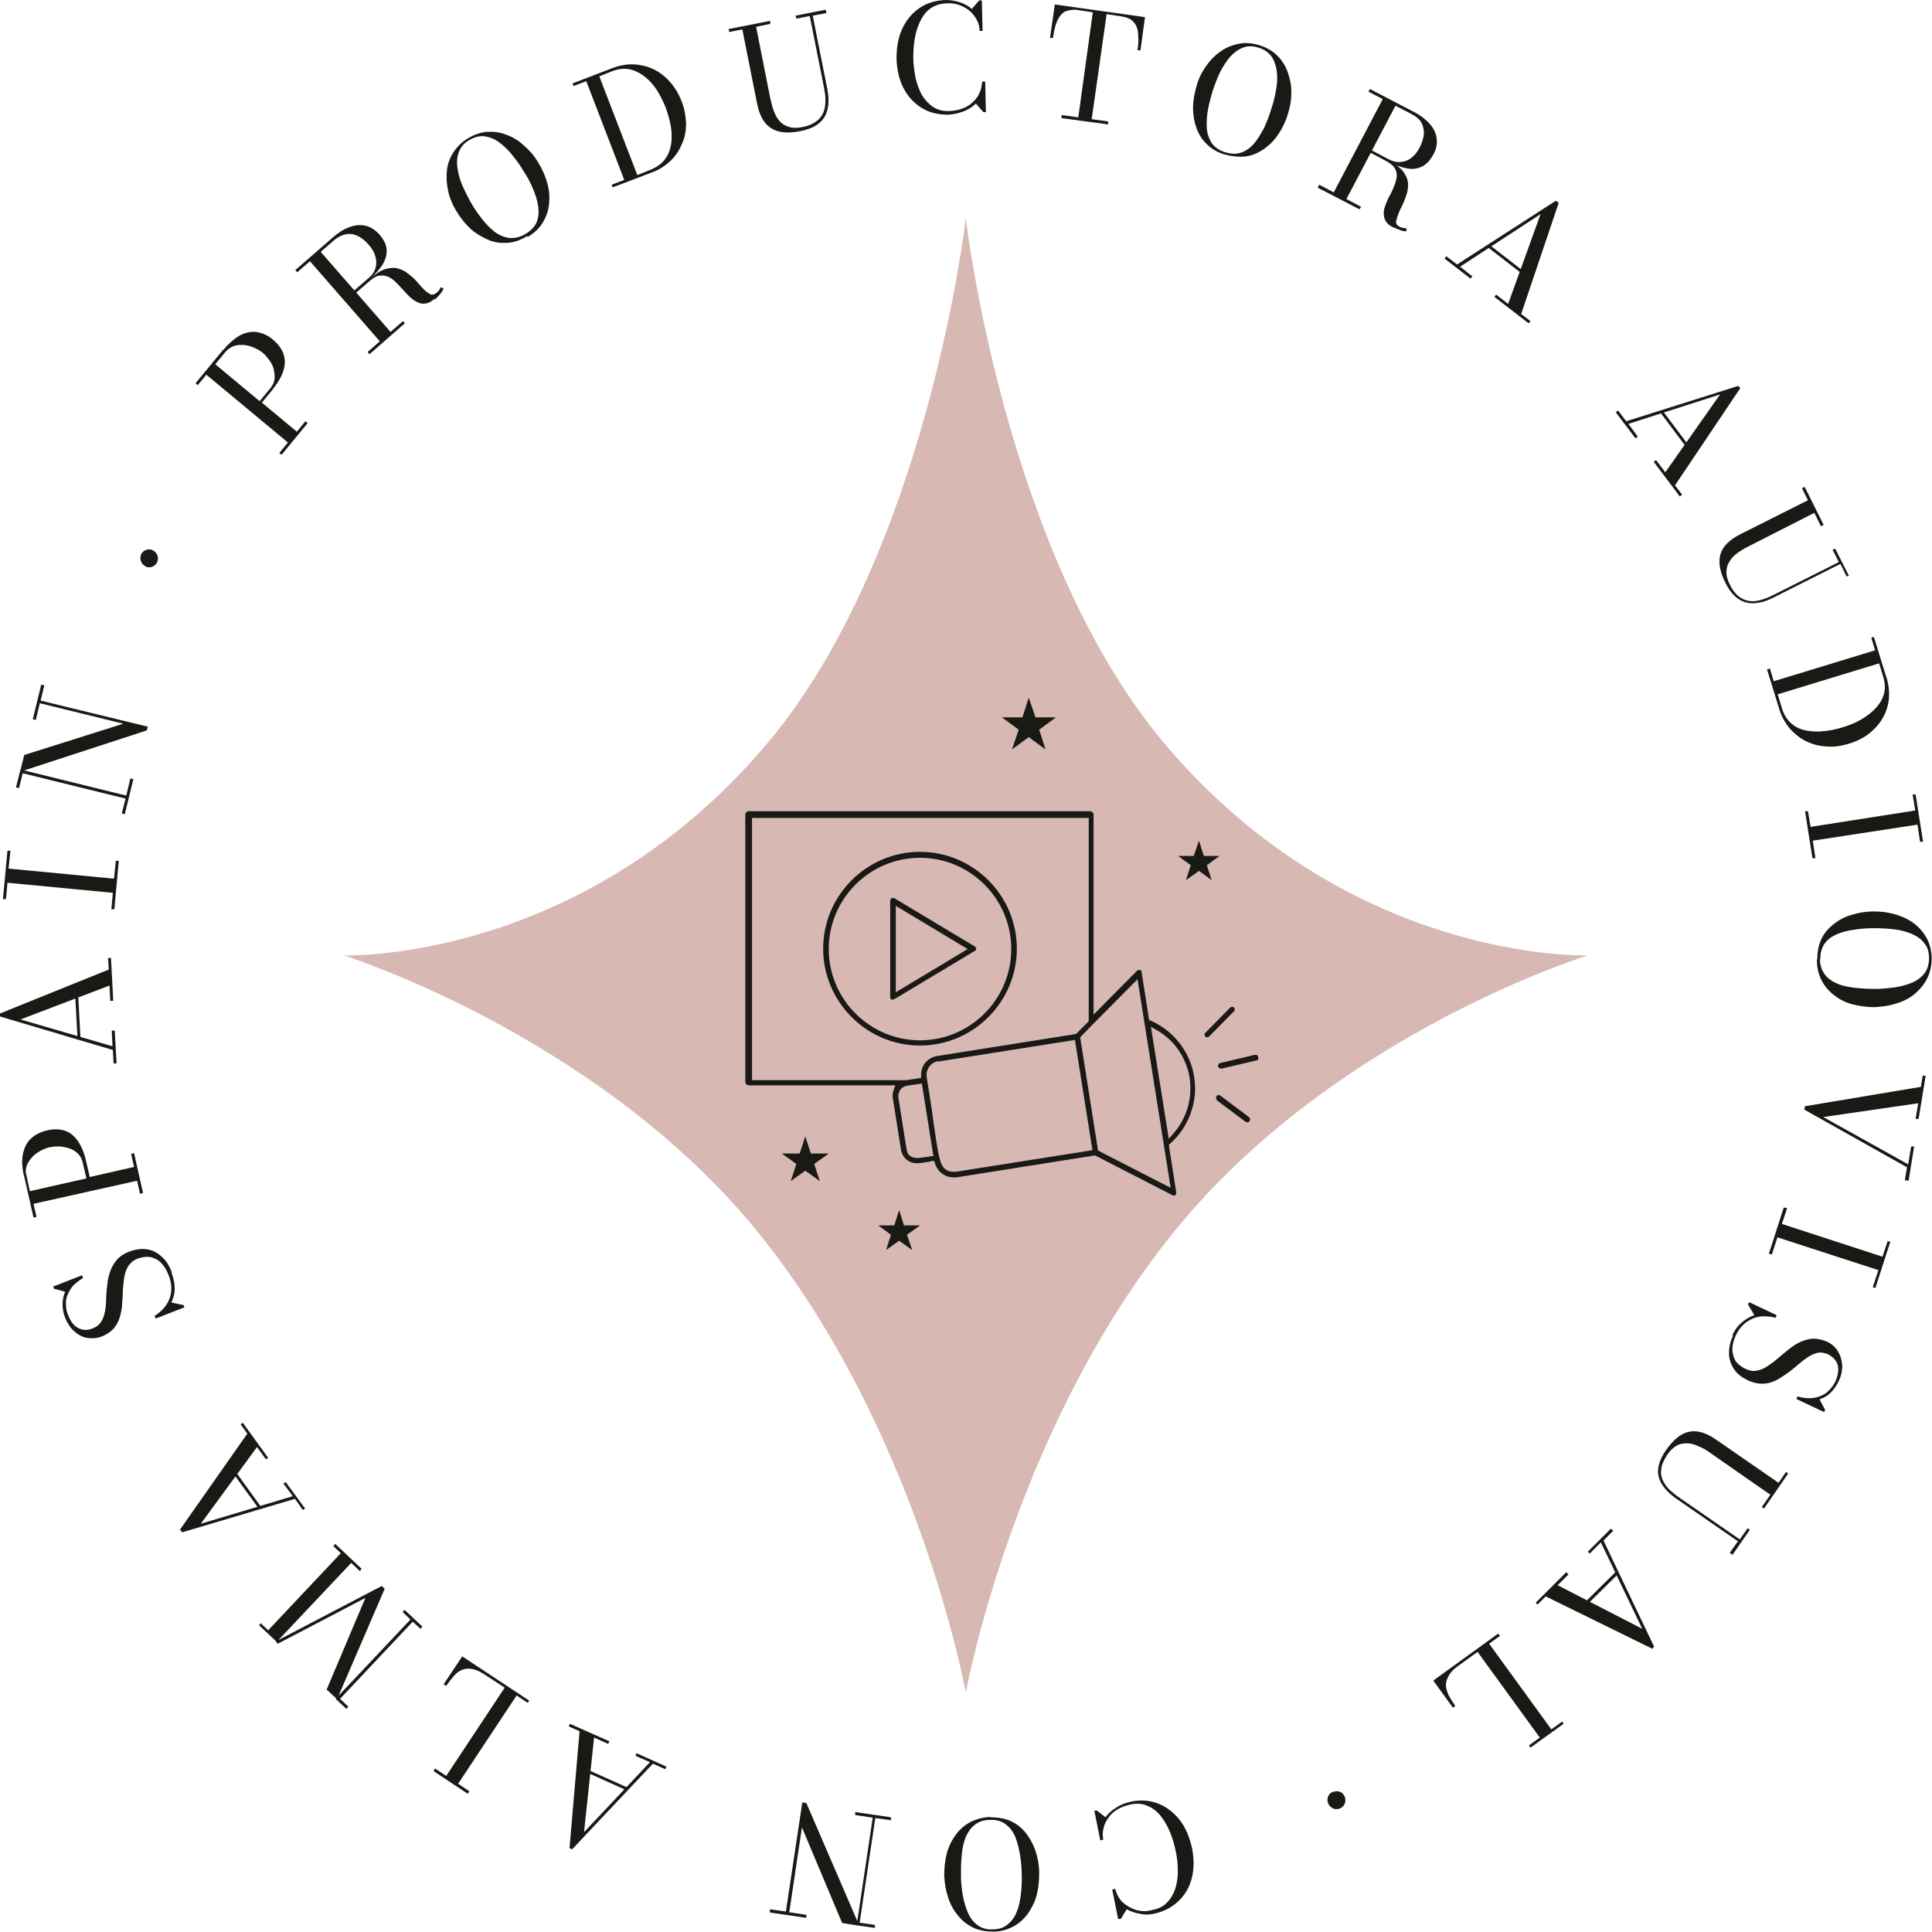 <svg xmlns="http://www.w3.org/2000/svg" id="Capa_2" data-name="Capa 2" viewBox="0 0 51.87 51.87"><defs><style>      .cls-1 {        fill: #191915;      }      .cls-1, .cls-2 {        stroke-width: 0px;      }      .cls-2 {        fill: #d7b8b2;      }    </style></defs><g id="Capa_1-2" data-name="Capa 1"><g><g><path class="cls-1" d="M6.01,9.38c.15-.18.31-.31.46-.39.15-.07.3-.1.45-.07s.29.09.42.21c.13.11.22.23.27.37s.05.29,0,.45c-.05.16-.15.33-.3.52l-.28.34.94.78.23-.28.06.05-.7.85-.06-.05.23-.28-2.19-1.82-.23.28-.06-.05.75-.91ZM6.98,10.76l.28-.34c.06-.07.1-.15.11-.24.01-.09,0-.17-.02-.26-.02-.09-.06-.17-.12-.25s-.11-.15-.18-.2c-.07-.06-.15-.1-.24-.14-.09-.04-.18-.06-.27-.07-.09,0-.18,0-.26.03s-.16.08-.22.15l-.28.34,1.19.99Z"></path><path class="cls-1" d="M9.47,7.9l-.03-.04.45-.39c.1-.08.16-.17.19-.27.03-.1.03-.2,0-.31-.03-.11-.09-.22-.19-.33-.1-.11-.2-.19-.3-.23-.1-.05-.21-.06-.31-.04-.1.02-.2.07-.3.15l-1,.87-.05-.06,1-.87c.15-.13.3-.23.45-.28.15-.06.29-.07.43-.04s.26.11.38.24c.11.13.18.26.19.39.01.13-.02.26-.1.4-.08.13-.2.27-.36.41l-.45.39ZM10.22,9.19l-1.91-2.19.29-.25,1.91,2.19-.29.25ZM11.67,8.02c-.09.08-.17.12-.25.13-.08.01-.15,0-.22-.04-.07-.03-.13-.08-.2-.14-.06-.06-.13-.13-.19-.2-.06-.07-.13-.14-.19-.2-.06-.06-.13-.11-.2-.14-.07-.03-.15-.04-.23-.03-.08.01-.17.06-.26.14l-.44.38-.03-.03.5-.43c.14-.12.28-.21.4-.24s.23-.04.33-.01.19.07.27.14c.08.06.16.13.23.21.07.08.13.15.19.21.06.06.12.1.17.13.05.02.11.01.16-.03.03-.03.06-.05.08-.08.02-.03.03-.06.05-.08l.07.04s-.04.08-.08.13-.09.1-.15.16ZM9.92,9.51l-.05-.06.95-.83.05.06-.95.83Z"></path><path class="cls-1" d="M14.15,6.34c-.18.11-.35.17-.53.18-.18.01-.35-.01-.51-.08s-.32-.16-.47-.29c-.14-.13-.27-.29-.38-.47-.11-.18-.19-.37-.23-.56-.04-.19-.05-.38-.03-.55.02-.18.08-.34.18-.49s.22-.27.39-.37c.17-.1.34-.16.51-.17.18-.01.35.01.52.08.17.06.33.16.47.29.15.13.28.28.39.47.11.18.19.37.24.56.05.19.06.37.04.55-.02.18-.08.34-.17.49-.09.15-.23.28-.4.38ZM14.11,6.28c.15-.09.25-.2.3-.32.05-.13.06-.27.04-.42s-.07-.3-.14-.47-.15-.32-.25-.47c-.09-.16-.2-.3-.31-.44s-.23-.25-.35-.34c-.12-.09-.25-.14-.39-.16-.13-.02-.27.02-.41.1-.14.08-.23.19-.28.32s-.06.27-.04.42c.02.15.06.31.13.47.07.16.15.32.24.48.09.16.19.3.3.44s.22.25.34.34c.12.09.25.14.39.16.13.01.28-.02.43-.11Z"></path><path class="cls-1" d="M16.41,1.84c.28-.11.54-.14.79-.09.25.04.47.15.66.32.19.17.34.39.44.65.08.2.11.4.12.59,0,.19-.03.38-.11.55-.07.17-.17.33-.31.46-.14.13-.3.24-.5.31l-1.05.4-.03-.07.34-.13-1.02-2.65-.34.13-.03-.07,1.04-.4ZM17.11,4.7l.35-.14c.17-.07.3-.16.39-.28.09-.12.14-.25.17-.41.02-.15.02-.31-.01-.48-.03-.17-.08-.34-.14-.51-.07-.17-.15-.33-.24-.47-.1-.15-.21-.27-.33-.36s-.25-.16-.4-.19c-.14-.03-.3-.01-.46.05l-.35.14,1.02,2.65Z"></path><path class="cls-1" d="M22.17.27l.02.08-.37.07.39,1.96c.06.32.04.58-.08.77-.12.19-.33.31-.64.37-.34.07-.6.04-.79-.08s-.32-.35-.38-.69l-.39-1.96-.35.07-.02-.08,1.12-.22v.08s-.38.08-.38.08l.38,1.92c.03.13.06.25.1.35.04.11.09.2.16.27.06.07.15.12.25.15.1.03.22.03.36,0,.16-.03.29-.09.39-.17.1-.08.17-.19.2-.33s.03-.31-.01-.52l-.39-1.96-.36.07-.02-.08.81-.16Z"></path><path class="cls-1" d="M25.47,3.08c-.27,0-.51-.05-.72-.18-.21-.13-.37-.3-.49-.53-.12-.23-.18-.49-.19-.79,0-.3.04-.56.15-.8s.26-.42.46-.56c.2-.14.44-.21.71-.22.13,0,.26.02.38.06.12.04.23.1.32.18l.2-.23h.07s.02.82.02.82h-.08c0-.15-.06-.29-.14-.4-.08-.11-.19-.2-.32-.26s-.27-.09-.41-.08c-.17,0-.32.05-.44.13s-.21.2-.28.34c-.07.14-.12.3-.15.47-.03.17-.04.35-.04.53,0,.18.03.36.06.53.04.17.1.33.17.46.08.13.18.24.3.32.12.08.27.12.44.11.13,0,.25-.03.36-.07.11-.04.2-.1.27-.17.08-.07.14-.16.18-.25.04-.09.06-.19.07-.3h.08s.02.82.02.82h-.07s-.2-.23-.2-.23c-.09.09-.2.16-.33.21s-.27.08-.42.09Z"></path><path class="cls-1" d="M28.5,3.17v-.08s.45.06.45.06l.39-2.82-.4-.06c-.12-.02-.21,0-.29.02s-.14.07-.19.14-.09.15-.12.25c-.03.1-.05.21-.07.34h-.08s.13-.9.13-.9l2.42.34-.12.89h-.08c.02-.14.03-.25.02-.35,0-.1-.01-.19-.04-.27-.03-.08-.08-.14-.14-.19s-.16-.08-.27-.1l-.4-.06-.4,2.82.44.06v.08s-1.26-.17-1.26-.17Z"></path><path class="cls-1" d="M32.88,4.15c-.19-.06-.35-.15-.48-.28-.13-.12-.22-.27-.28-.44-.06-.17-.09-.35-.09-.54,0-.19.04-.39.1-.6s.15-.38.27-.54c.11-.16.25-.29.4-.39.15-.1.31-.16.49-.19.17-.03.35-.01.54.05.18.06.34.15.46.27.12.12.22.27.28.44.06.17.1.35.1.55,0,.2-.03.39-.1.6-.06.2-.15.38-.26.54s-.24.29-.39.39c-.15.1-.31.17-.48.19s-.36,0-.55-.05ZM32.9,4.09c.17.05.31.05.44,0,.13-.05.24-.13.34-.25.1-.12.18-.26.26-.41.07-.16.14-.33.19-.5.06-.17.1-.35.13-.52.03-.17.04-.34.02-.49s-.06-.28-.14-.4c-.08-.11-.19-.19-.35-.24-.16-.05-.3-.05-.42,0-.13.05-.24.13-.34.24-.1.12-.19.25-.27.41-.08.16-.14.33-.2.5-.05.17-.1.35-.13.52-.03.17-.04.33-.03.49s.06.28.13.4c.08.11.2.2.37.25Z"></path><path class="cls-1" d="M35.38,5.03l.04-.07,1.12.59-.04.07-1.12-.58ZM35.79,5.2l1.35-2.57.34.18-1.35,2.57-.34-.18ZM37.41,6.11c-.1-.05-.17-.11-.21-.18-.04-.07-.05-.14-.05-.22s.03-.16.06-.24c.03-.08.07-.17.12-.25.04-.08.08-.17.11-.25.03-.08.05-.16.06-.24,0-.08-.01-.15-.06-.22-.04-.07-.12-.13-.23-.19l-.51-.27.02-.04.58.31c.17.09.29.18.37.28.07.1.12.2.13.3.01.1,0,.2-.03.3-.03.1-.07.2-.11.29-.05.09-.09.18-.12.26s-.05.15-.06.2c0,.06.03.1.08.13.04.02.07.03.11.04.03,0,.06.01.09.01v.08s-.1,0-.16-.03c-.06-.02-.13-.05-.2-.08ZM36.72,4.03l.02-.04.53.28c.11.06.22.09.33.08s.2-.04.29-.11.17-.17.23-.29.1-.25.11-.36c0-.11-.02-.21-.07-.3-.05-.09-.14-.16-.25-.22l-1.17-.61.04-.07,1.17.61c.18.09.32.2.43.32.11.12.17.25.19.39.02.14,0,.29-.09.44-.08.15-.18.26-.3.32-.12.06-.25.08-.41.05-.15-.03-.33-.09-.52-.19l-.53-.28Z"></path><path class="cls-1" d="M41.85,5.44l-1.01,2.99.25.19-.05.06-.92-.71.05-.06.32.25.87-2.41-2.16,1.41.33.26-.05.06-.7-.54.05-.06.29.22,2.65-1.71.07.05ZM39.96,6.65l.05-.06,1.02.79-.05.06-1.02-.79Z"></path><path class="cls-1" d="M46.73,10.41l-1.76,2.62.19.25-.06.05-.7-.93.06-.05.25.33,1.47-2.09-2.46.79.25.34-.06.05-.53-.7.06-.05.22.29,3.01-.95.05.06ZM44.58,11.08l.06-.05.78,1.04-.06.05-.78-1.04Z"></path><path class="cls-1" d="M49.65,15.44l-.07.04-.17-.34-1.79.9c-.29.15-.55.19-.76.13-.21-.06-.39-.23-.53-.51-.16-.31-.2-.57-.14-.78.06-.21.25-.4.56-.55l1.79-.9-.16-.32.07-.04.51,1.02-.07.04-.18-.36-1.75.89c-.12.06-.22.12-.32.19-.09.07-.16.14-.21.23-.05.08-.08.17-.08.28s.03.22.1.35c.07.15.17.26.27.33.11.07.23.11.37.1s.31-.06.49-.15l1.79-.9-.17-.33.07-.03.37.73Z"></path><path class="cls-1" d="M50.64,18.16c.09.28.1.55.04.79-.06.24-.19.46-.37.63-.18.18-.41.31-.68.39-.2.06-.4.09-.6.07-.2-.01-.38-.06-.54-.14-.17-.08-.31-.2-.44-.34-.12-.15-.22-.32-.28-.52l-.33-1.07.08-.02.1.34,2.72-.83-.1-.34.07-.02.33,1.07ZM47.73,18.65l.11.36c.05.18.14.31.25.41.11.1.24.16.39.19.15.03.31.04.49.02s.34-.05.52-.11c.17-.05.34-.12.49-.21.15-.09.28-.19.38-.3.11-.12.18-.24.22-.38.04-.14.03-.29-.02-.46l-.11-.36-2.72.83Z"></path><path class="cls-1" d="M48.46,21.78h.08s.07.42.07.42l2.81-.44-.07-.43h.08s.2,1.27.2,1.27h-.08s-.07-.46-.07-.46l-2.81.43.07.47h-.08s-.2-1.27-.2-1.27Z"></path><path class="cls-1" d="M48.79,25.75c0-.2.04-.39.11-.54s.19-.29.33-.4c.14-.11.3-.2.49-.25.19-.06.38-.09.6-.09.21,0,.41.03.6.09.19.06.35.14.49.25s.25.25.33.4c.08.16.12.33.12.53,0,.19-.04.37-.12.53-.08.16-.19.29-.33.41s-.3.2-.49.26c-.19.06-.38.09-.6.1-.21,0-.41-.03-.6-.08-.19-.05-.35-.14-.49-.25-.14-.11-.25-.24-.33-.4-.08-.16-.12-.34-.12-.54ZM48.86,25.74c0,.17.05.31.13.42.08.11.2.19.34.25.14.06.3.09.47.11.18.02.35.03.54.03.18,0,.36-.02.53-.04.17-.03.33-.07.47-.13.14-.06.25-.15.33-.25.08-.11.12-.24.12-.41,0-.16-.04-.3-.13-.4-.08-.11-.2-.19-.34-.25-.14-.06-.3-.1-.47-.12-.17-.02-.35-.03-.53-.03-.18,0-.36.01-.53.04-.17.02-.33.06-.47.12-.14.06-.25.14-.33.25-.08.11-.12.25-.12.43Z"></path><path class="cls-1" d="M51.22,31.69h-.08s.06-.35.06-.35l-2.76-1.55.02-.09,3.11-.52.05-.3h.08s-.19,1.16-.19,1.16h-.08s.07-.42.07-.42l-2.55.37,2.28,1.27.08-.48h.08s-.15.93-.15.93Z"></path><path class="cls-1" d="M47.91,32.42l.07.02-.14.42,2.7.88.14-.42.07.02-.4,1.24-.07-.02.15-.46-2.71-.88-.15.46-.08-.02.4-1.24Z"></path><path class="cls-1" d="M46.5,35.87c.07-.16.16-.28.27-.37s.21-.15.33-.19l-.17-.29.03-.06.74.35-.03.07c-.11-.03-.21-.04-.32-.04-.1,0-.2.02-.29.06-.09.04-.18.09-.26.17-.08.08-.15.17-.2.29-.06.13-.09.25-.09.36,0,.11.03.21.08.31.06.09.15.16.27.22.11.05.21.07.3.05.1-.02.19-.05.29-.12.09-.06.19-.13.28-.21.09-.08.19-.16.29-.24.1-.08.2-.15.31-.2s.22-.08.34-.09c.12,0,.24.02.38.08.13.06.23.15.3.27.07.12.1.24.11.38,0,.14-.03.28-.1.42-.06.12-.13.22-.21.3s-.18.14-.3.18l.15.28-.03.06-.74-.35.03-.07c.16.05.31.06.44.04.13-.02.24-.07.34-.14.09-.08.17-.17.23-.29.08-.17.1-.32.07-.45-.04-.13-.13-.22-.26-.29-.1-.04-.19-.06-.28-.04-.09.02-.18.06-.27.12-.09.06-.18.13-.27.21-.09.08-.19.16-.29.23s-.21.14-.31.19c-.11.05-.23.08-.35.08-.12,0-.26-.03-.4-.1-.16-.08-.28-.17-.36-.3-.08-.12-.13-.26-.13-.42s.03-.32.12-.49Z"></path><path class="cls-1" d="M46.5,41.73l-.06-.04.22-.31-1.65-1.14c-.27-.19-.43-.39-.48-.6-.05-.21.02-.45.2-.71.2-.28.4-.45.62-.49.22-.05.47.03.75.23l1.65,1.14.2-.29.06.04-.65.94-.06-.04.23-.33-1.61-1.12c-.11-.08-.21-.14-.32-.18-.1-.05-.2-.08-.3-.08-.1,0-.19.01-.28.06-.09.05-.18.13-.26.25-.09.14-.15.27-.16.39-.02.13.01.25.09.38.07.12.2.24.37.36l1.65,1.14.21-.3.06.04-.47.68Z"></path><path class="cls-1" d="M44.33,44.25l-2.83-1.39-.22.22-.05-.05.82-.82.06.06-.29.29,2.27,1.17-1.11-2.32-.3.3-.05-.05.62-.62.06.06-.26.26,1.36,2.85-.06.06ZM43.37,42.21l.06.06-.92.91-.06-.06.92-.91Z"></path><path class="cls-1" d="M40.22,43.86l.05.06-.29.21,1.67,2.3.29-.21.04.06-.89.64-.04-.06.29-.21-1.67-2.3-.5.36c-.13.09-.22.18-.27.27s-.08.17-.08.26c0,.09.03.17.07.27.05.09.11.19.18.29l-.06.05-.53-.73,1.74-1.26Z"></path><path class="cls-1" d="M35.78,48.11s.08-.02.12-.02c.04,0,.08.02.12.04.03.02.06.06.08.1s.02.08.02.12c0,.04-.02.08-.04.12-.02.03-.06.06-.1.08-.04.02-.08.02-.12.02-.04,0-.08-.02-.12-.05-.04-.02-.06-.06-.08-.1s-.02-.08-.02-.12c0-.04.02-.08.04-.11.02-.04.06-.06.1-.08Z"></path><path class="cls-1" d="M30.35,48.37c.27-.05.51-.04.74.05.23.09.42.24.58.44.16.2.26.45.33.74.06.29.06.56,0,.81-.06.25-.18.46-.36.63s-.39.28-.66.34c-.13.03-.26.03-.38,0-.13-.02-.24-.06-.35-.12l-.16.26h-.07s-.16-.79-.16-.79l.08-.02c.04.15.11.28.21.37s.22.16.36.2c.14.04.28.04.42,0,.17-.03.31-.1.41-.21.1-.1.17-.23.22-.38.04-.15.07-.31.06-.49,0-.18-.02-.35-.06-.53-.04-.18-.09-.35-.16-.51-.07-.16-.15-.3-.25-.42-.1-.12-.22-.21-.35-.26-.13-.06-.29-.07-.46-.03-.13.03-.24.07-.34.13s-.18.13-.24.22c-.06.08-.11.18-.13.28-.03.1-.03.2-.01.31l-.08.02-.16-.8h.07s.23.18.23.18c.07-.1.17-.19.29-.26.12-.08.25-.13.4-.16Z"></path><path class="cls-1" d="M26.58,48.79c.21,0,.39.03.55.1.16.07.3.18.41.32.11.14.2.3.26.48.06.18.1.38.1.6,0,.21-.02.41-.07.6-.05.19-.14.35-.24.5-.11.14-.24.26-.4.34-.15.08-.33.13-.52.13s-.37-.03-.53-.1c-.16-.08-.3-.18-.41-.32-.12-.14-.21-.3-.27-.48s-.1-.38-.11-.6c0-.21.02-.41.07-.6s.13-.35.24-.5.24-.26.39-.34c.16-.08.34-.13.54-.14ZM26.58,48.86c-.17,0-.31.05-.42.14-.11.09-.18.2-.24.34-.05.14-.09.3-.1.48-.02.18-.02.35-.02.54,0,.18.02.36.05.53.03.17.08.33.14.47s.15.25.26.33c.11.08.25.12.41.11.16,0,.3-.05.4-.14.11-.09.19-.2.24-.34.06-.14.09-.3.11-.48.02-.18.03-.35.02-.54,0-.18-.02-.36-.05-.53s-.07-.33-.13-.47c-.06-.14-.15-.25-.26-.33-.11-.08-.25-.12-.43-.11Z"></path><path class="cls-1" d="M20.67,51.34v-.08s.43.06.43.06l.44-2.93.11.02,1.42,3.29-.46-.07-1.08-2.57-.34,2.28.46.07v.08s-.96-.14-.96-.14ZM23,51.69l.43-2.89-.47-.07v-.08s.96.14.96.14v.08s-.42-.06-.42-.06l-.42,2.81.41.06v.08s-.5-.07-.5-.07Z"></path><path class="cls-1" d="M15.29,49.62l.27-3.14-.29-.13.03-.07,1.06.47-.03.07-.38-.17-.27,2.54,1.77-1.88-.39-.17.03-.07.8.36-.03.07-.33-.15-2.17,2.3-.07-.03ZM16.84,47.99l-.03.07-1.18-.53.03-.07,1.18.53Z"></path><path class="cls-1" d="M14.21,45.65l-.04.07-.3-.2-1.57,2.37.3.2-.04.07-.92-.61.04-.07.3.2,1.57-2.37-.52-.34c-.13-.09-.25-.14-.35-.16-.1-.02-.19-.01-.27.02-.08.03-.16.09-.22.16-.07.08-.14.17-.21.27l-.07-.04.5-.75,1.8,1.19Z"></path><path class="cls-1" d="M6.95,43.64l.05-.06.2.19,1.95-2.07-.2-.19.05-.06.71.67-.05.06-.23-.22-2,2.12-.48-.45ZM10.33,42.65l-1.28,2.97-.28-.26,1.04-2.46-2.35,1.23-.06-.06,2.85-1.49.07.07ZM9.02,45.6l2-2.12-.21-.2.05-.06.48.45-.05.06-.21-.19-1.95,2.07.22.21-.05.06-.28-.26Z"></path><path class="cls-1" d="M4.83,41.07l1.81-2.58-.18-.25.06-.04.68.94-.06.04-.24-.33-1.51,2.06,2.47-.74-.25-.34.06-.04.52.71-.06.04-.21-.3-3.03.9-.05-.07ZM6.99,40.44l-.06.04-.76-1.05.06-.05.76,1.05Z"></path><path class="cls-1" d="M4.6,34.15c.06.16.09.31.09.45,0,.14-.04.26-.09.37l.33.07.02.06-.77.3-.03-.07c.09-.06.18-.13.24-.2.07-.08.12-.16.16-.26s.05-.19.05-.3c0-.11-.03-.23-.08-.35-.05-.13-.12-.24-.2-.32-.08-.08-.18-.13-.28-.15-.11-.02-.22,0-.34.04-.11.04-.19.11-.25.19-.05.08-.09.18-.11.29-.02.11-.03.23-.04.35,0,.12-.01.25-.02.37,0,.12-.03.25-.06.36-.03.12-.09.22-.16.31-.08.09-.18.16-.32.22-.14.05-.27.06-.4.04s-.25-.09-.35-.18c-.1-.09-.18-.21-.24-.36-.05-.12-.07-.24-.07-.36,0-.12.02-.23.07-.34l-.3-.08-.02-.06.77-.3.03.07c-.14.09-.26.18-.33.29-.07.11-.12.22-.13.34,0,.12,0,.24.06.37.07.18.16.29.28.35s.25.06.39,0c.1-.04.17-.1.22-.18.05-.08.08-.17.1-.28.02-.11.03-.22.03-.34,0-.12.02-.25.03-.37.01-.12.04-.25.08-.36.04-.11.1-.22.18-.31.08-.09.2-.17.34-.22.16-.06.32-.08.46-.06.15.02.28.09.39.19.12.1.21.24.28.42Z"></path><path class="cls-1" d="M.64,31.56c-.05-.23-.06-.43-.02-.6.04-.17.11-.3.22-.4.11-.1.25-.17.42-.21.17-.04.32-.04.46,0,.14.04.26.13.36.27.1.14.18.32.23.55l.1.43,1.19-.27-.08-.35.08-.02.24,1.07-.08.02-.08-.35-2.78.62.08.35-.08.02-.26-1.15ZM2.32,31.64l-.1-.43c-.02-.09-.06-.17-.12-.23s-.13-.11-.22-.14c-.08-.03-.17-.05-.27-.06-.09,0-.18,0-.27.02-.09.02-.17.05-.26.1-.08.05-.16.1-.22.17-.06.07-.11.14-.14.22-.03.08-.04.17-.01.26l.09.43,1.51-.34Z"></path><path class="cls-1" d="M0,27.21l2.92-1.18-.02-.31h.08s.06,1.15.06,1.15h-.08s-.02-.41-.02-.41l-2.39.91,2.47.72-.02-.42h.08s.05.88.05.88h-.08s-.02-.36-.02-.36L0,27.29v-.08ZM2.16,27.85h-.08s-.07-1.29-.07-1.29h.08s.07,1.29.07,1.29Z"></path><path class="cls-1" d="M3.07,24.41h-.08s.04-.44.04-.44l-2.83-.27-.04.44h-.08s.12-1.3.12-1.3h.08s-.05.48-.05.48l2.83.27.05-.48h.08s-.12,1.3-.12,1.3Z"></path><path class="cls-1" d="M.55,20.66l2.84.7.11-.46.08.02-.23.94-.08-.02.1-.4-2.76-.68-.1.4-.08-.02.12-.48ZM1.11,18.38l.08.02-.1.41,2.88.7-.03.1-3.4,1.11.11-.45,2.66-.84-2.24-.55-.11.45-.08-.02.23-.94Z"></path><path class="cls-1" d="M4.22,15.1s-.05.07-.08.09c-.04.02-.07.04-.12.04-.04,0-.08,0-.12-.03-.04-.02-.07-.05-.09-.08-.02-.04-.04-.07-.04-.12,0-.04,0-.08.02-.12.02-.04.05-.07.08-.09s.08-.04.12-.04c.04,0,.08,0,.12.03.04.02.07.05.09.08.02.04.04.07.04.12,0,.04,0,.08-.03.12Z"></path></g><g><path class="cls-2" d="M25.93,45.44s1.33-7.32,5.83-12.66c4.31-5.11,10.87-7.13,10.87-7.13,0,0-6.37.23-11.36-5.68-4.31-5.11-5.34-14.11-5.34-14.11,0,0-1.03,9-5.34,14.11-4.99,5.91-11.36,5.68-11.36,5.68,0,0,6.56,2.06,10.87,7.13,4.5,5.34,5.83,12.66,5.83,12.66"></path><g><polygon class="cls-1" points="31.84 23.63 32.19 23.38 32.53 23.63 32.4 23.23 32.74 22.98 32.32 22.98 32.19 22.57 32.05 22.98 31.63 22.98 31.97 23.23 31.84 23.63"></polygon><polygon class="cls-1" points="27.17 20.12 27.62 19.79 28.07 20.12 27.9 19.59 28.35 19.26 27.8 19.26 27.62 18.73 27.45 19.26 26.9 19.26 27.35 19.59 27.17 20.12"></polygon><polygon class="cls-1" points="21.77 30.97 21.62 30.51 21.47 30.97 20.99 30.97 21.38 31.25 21.23 31.71 21.62 31.43 22.01 31.71 21.86 31.25 22.25 30.97 21.77 30.97"></polygon><polygon class="cls-1" points="24.27 32.9 24.14 32.49 24.01 32.9 23.58 32.9 23.92 33.15 23.79 33.56 24.14 33.31 24.49 33.56 24.35 33.15 24.7 32.9 24.27 32.9"></polygon><path class="cls-1" d="M24.7,28.07c-1.43,0-2.6-1.17-2.6-2.6s1.17-2.6,2.6-2.6,2.6,1.17,2.6,2.6-1.17,2.6-2.6,2.6ZM24.7,23.03c-1.35,0-2.45,1.1-2.45,2.45s1.1,2.45,2.45,2.45,2.45-1.1,2.45-2.45-1.1-2.45-2.45-2.45Z"></path><path class="cls-1" d="M23.98,26.84s-.03,0-.04,0c-.02-.01-.04-.04-.04-.07v-2.59s.01-.05.04-.07c.01,0,.02,0,.04,0s.03,0,.04.01l2.15,1.29s.04.04.04.06-.01.05-.04.06l-2.15,1.29s-.03.01-.04.01ZM24.05,26.64l1.93-1.16-1.93-1.16v2.32Z"></path><path class="cls-1" d="M31.53,32.1s-.02,0-.03,0l-2.1-1.08-3.72.59s-.06,0-.08,0c-.23,0-.43-.15-.5-.38l-.02-.06h-.06s-.09.03-.14.03c-.1.02-.19.03-.27.03-.1,0-.18-.03-.25-.08-.09-.07-.15-.17-.17-.28l-.22-1.39c-.01-.08,0-.17.03-.24l.04-.1h-3.95s-.08-.03-.08-.08v-7.2s.03-.08.08-.08h9.19s.08.03.08.08v5.38l1.17-1.18s.03-.02.05-.02c0,0,.02,0,.02,0,.03,0,.05.03.05.06l.2,1.28.04.02c.62.27,1.07.85,1.17,1.51.11.66-.14,1.35-.65,1.8l-.03.03.2,1.28s0,.06-.03.07c-.01,0-.03.01-.04.01ZM29,27.85l.48,3.04,1.95,1-.89-5.6-1.2,1.21-.34.35ZM25.19,28.49c-.2.03-.34.22-.31.43.08.49.14.88.18,1.2.13.89.17,1.16.32,1.27.06.05.14.07.22.07.02,0,.04,0,.06,0l3.67-.58-.47-2.96-3.67.58ZM24.35,29.15c-.07.01-.14.05-.18.11-.04.06-.06.14-.05.21l.22,1.39c.02.15.12.23.29.23.08,0,.17-.02.26-.03.03,0,.07-.01.1-.02h.07s-.31-1.95-.31-1.95l-.4.06ZM31.38,30.57l.1-.11c.38-.42.54-.97.46-1.52-.09-.55-.42-1.03-.91-1.3l-.13-.07.48,3.01ZM20.18,29h4.15l.4-.06v-.06c-.01-.27.17-.49.44-.53l3.72-.59.34-.34v-5.46h-9.04v7.05Z"></path><path class="cls-1" d="M32.77,28.69s-.06-.02-.07-.06c0-.04.02-.08.06-.09l.93-.22s.01,0,.02,0c.04,0,.07.02.07.06,0,.02,0,.04,0,.06-.01.02-.03.03-.05.03l-.93.22s-.01,0-.02,0Z"></path><path class="cls-1" d="M32.41,27.85s-.04,0-.05-.02c-.01-.01-.02-.03-.02-.05,0-.02,0-.04.02-.05l.67-.68s.03-.02.05-.02.04,0,.05.02c.01.01.02.03.02.05s0,.04-.02.05l-.67.68s-.03.02-.05.02Z"></path><path class="cls-1" d="M33.48,30.13s-.03,0-.05-.02l-.76-.57s-.04-.07-.01-.11c.01-.02.04-.03.06-.03.02,0,.03,0,.05.02l.76.57s.03.03.03.05c0,.02,0,.04-.01.06-.01.02-.04.03-.06.03Z"></path></g></g></g></g></svg>
